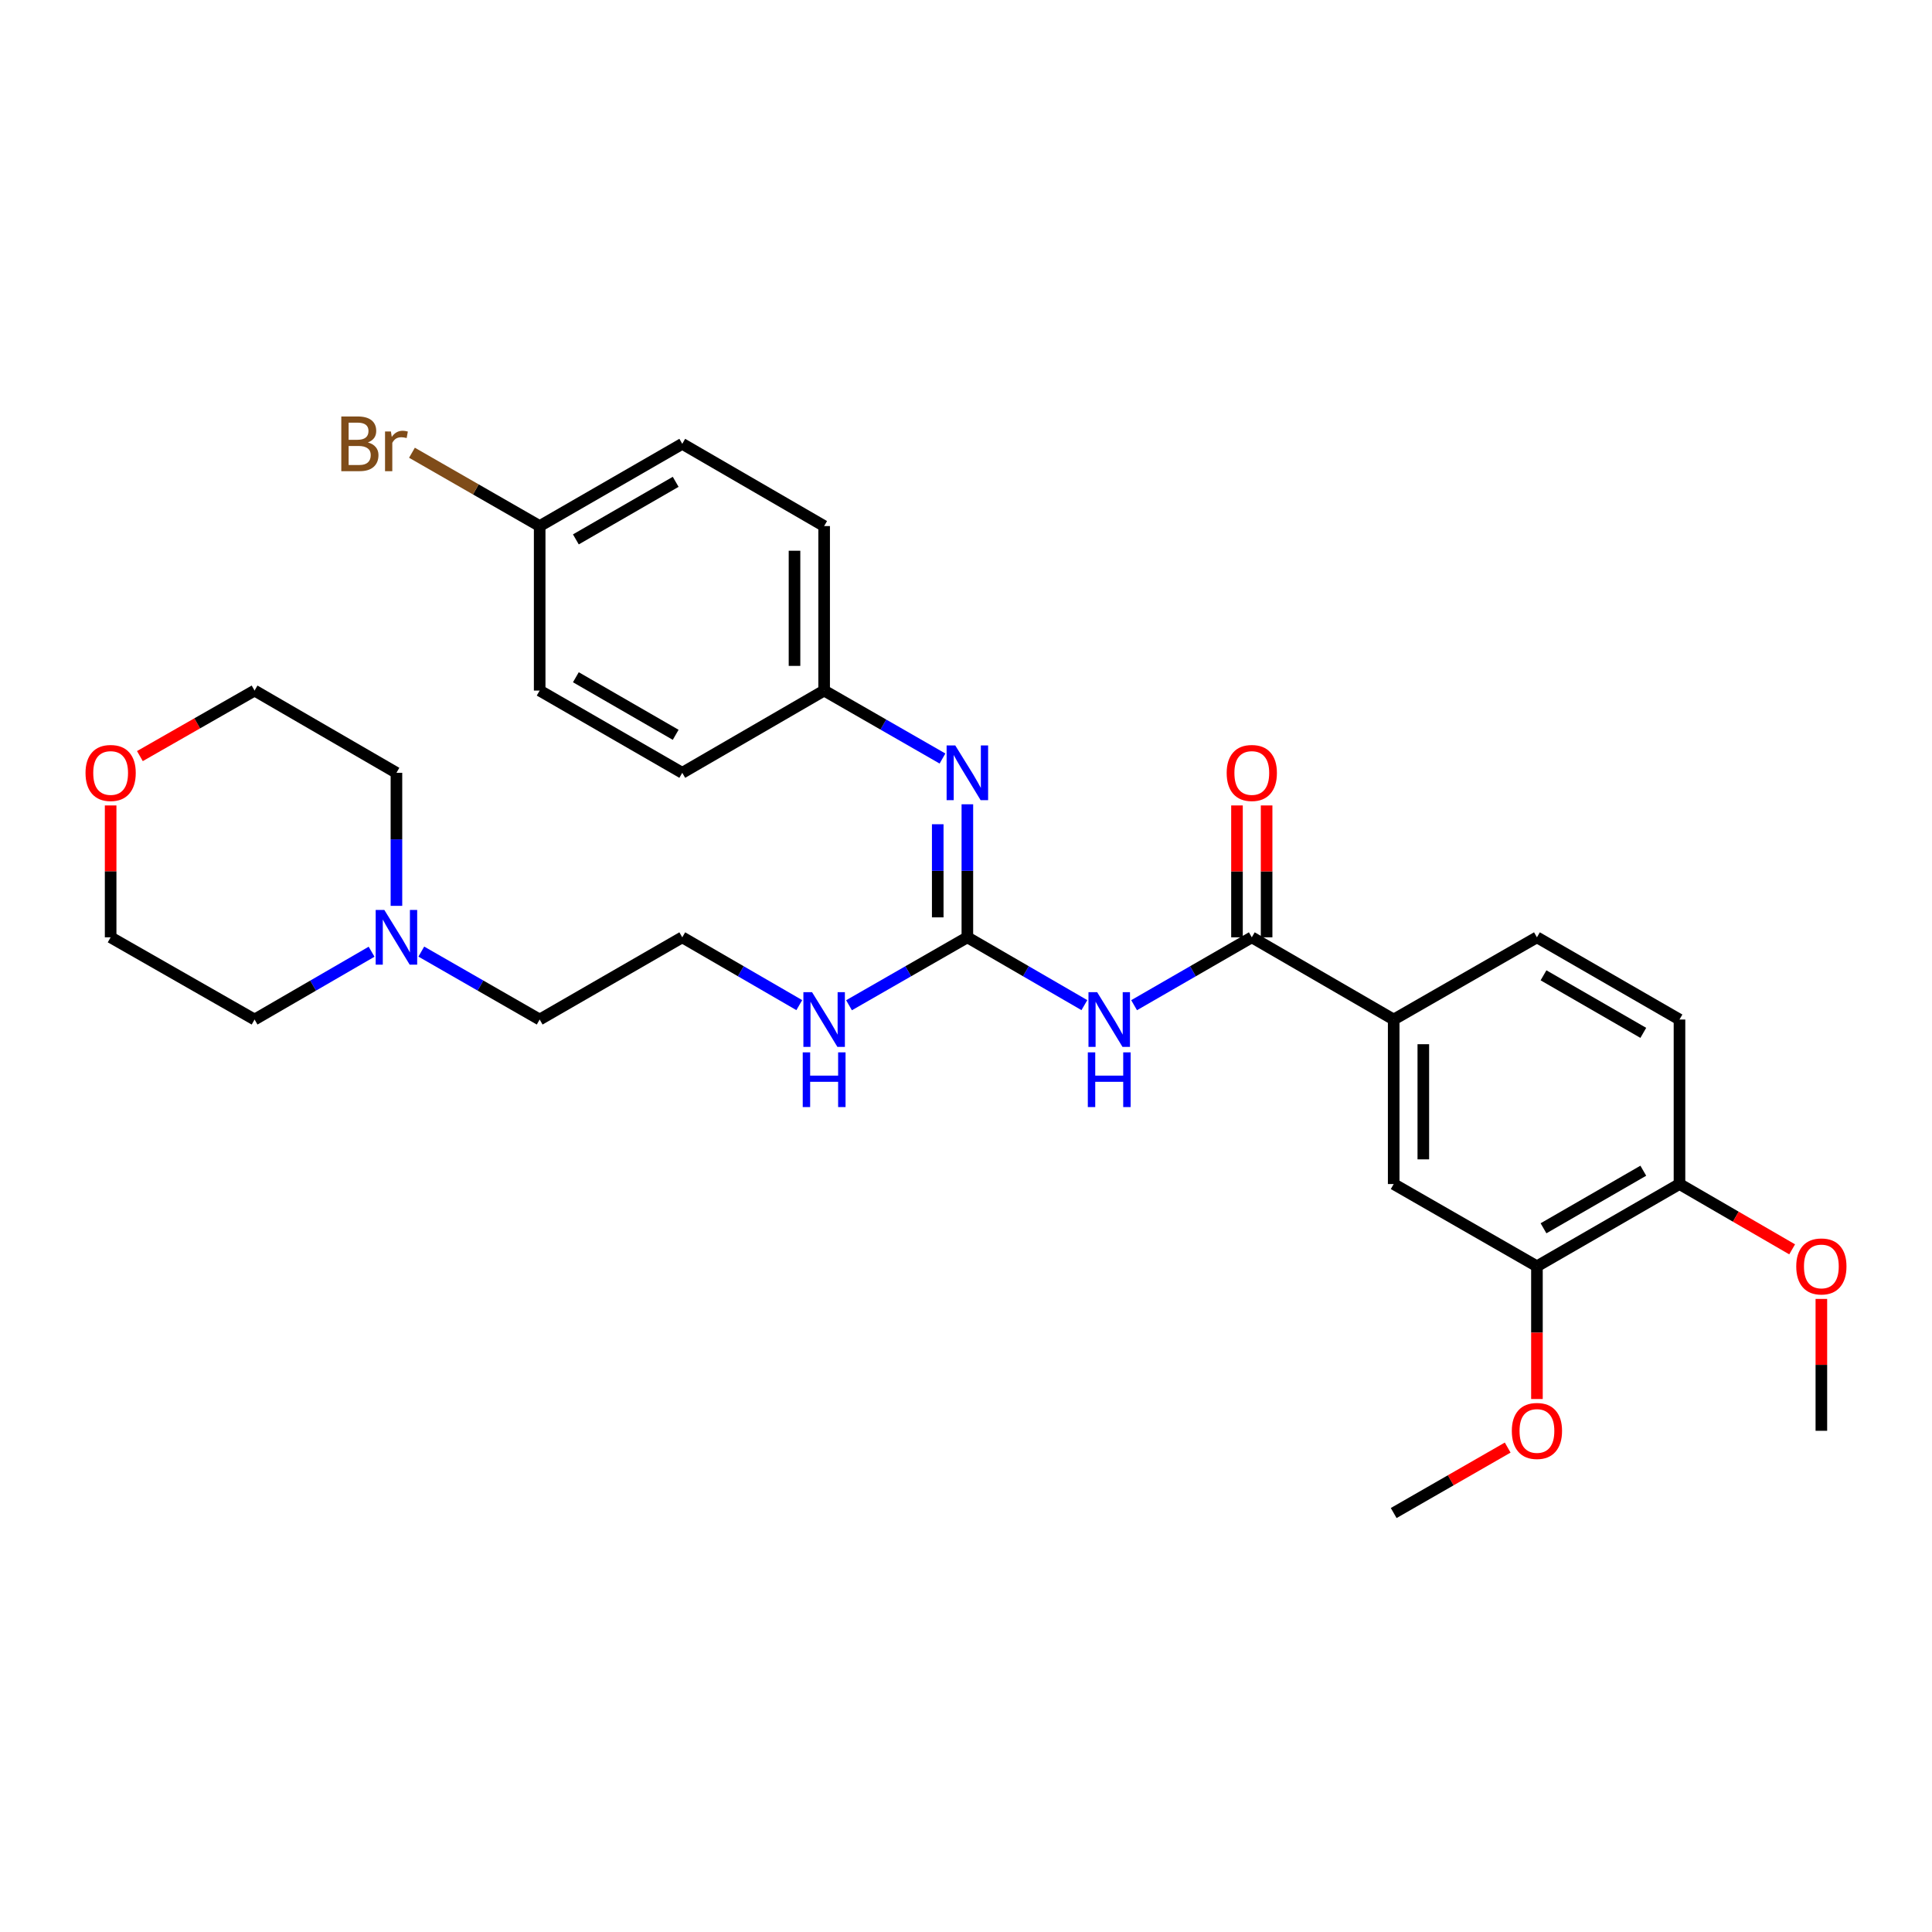 <?xml version='1.0' encoding='iso-8859-1'?>
<svg version='1.1' baseProfile='full'
              xmlns='http://www.w3.org/2000/svg'
                      xmlns:rdkit='http://www.rdkit.org/xml'
                      xmlns:xlink='http://www.w3.org/1999/xlink'
                  xml:space='preserve'
width='1000px' height='1000px' viewBox='0 0 1000 1000'>
<!-- END OF HEADER -->
<rect style='opacity:1.0;fill:#FFFFFF;stroke:none' width='1000' height='1000' x='0' y='0'> </rect>
<path class='bond-0' d='M 561.273,520.254 L 530.99,502.706' style='fill:none;fill-rule:evenodd;stroke:#0000FF;stroke-width:6px;stroke-linecap:butt;stroke-linejoin:miter;stroke-opacity:1' />
<path class='bond-0' d='M 530.99,502.706 L 500.707,485.157' style='fill:none;fill-rule:evenodd;stroke:#000000;stroke-width:6px;stroke-linecap:butt;stroke-linejoin:miter;stroke-opacity:1' />
<path class='bond-1' d='M 587.004,520.286 L 617.466,502.722' style='fill:none;fill-rule:evenodd;stroke:#0000FF;stroke-width:6px;stroke-linecap:butt;stroke-linejoin:miter;stroke-opacity:1' />
<path class='bond-1' d='M 617.466,502.722 L 647.928,485.157' style='fill:none;fill-rule:evenodd;stroke:#000000;stroke-width:6px;stroke-linecap:butt;stroke-linejoin:miter;stroke-opacity:1' />
<path class='bond-2' d='M 500.707,485.157 L 500.707,450.726' style='fill:none;fill-rule:evenodd;stroke:#000000;stroke-width:6px;stroke-linecap:butt;stroke-linejoin:miter;stroke-opacity:1' />
<path class='bond-2' d='M 500.707,450.726 L 500.707,416.295' style='fill:none;fill-rule:evenodd;stroke:#0000FF;stroke-width:6px;stroke-linecap:butt;stroke-linejoin:miter;stroke-opacity:1' />
<path class='bond-2' d='M 485.371,474.828 L 485.371,450.726' style='fill:none;fill-rule:evenodd;stroke:#000000;stroke-width:6px;stroke-linecap:butt;stroke-linejoin:miter;stroke-opacity:1' />
<path class='bond-2' d='M 485.371,450.726 L 485.371,426.624' style='fill:none;fill-rule:evenodd;stroke:#0000FF;stroke-width:6px;stroke-linecap:butt;stroke-linejoin:miter;stroke-opacity:1' />
<path class='bond-9' d='M 500.707,485.157 L 470.079,502.737' style='fill:none;fill-rule:evenodd;stroke:#000000;stroke-width:6px;stroke-linecap:butt;stroke-linejoin:miter;stroke-opacity:1' />
<path class='bond-9' d='M 470.079,502.737 L 439.45,520.316' style='fill:none;fill-rule:evenodd;stroke:#0000FF;stroke-width:6px;stroke-linecap:butt;stroke-linejoin:miter;stroke-opacity:1' />
<path class='bond-3' d='M 647.928,485.157 L 721.372,527.707' style='fill:none;fill-rule:evenodd;stroke:#000000;stroke-width:6px;stroke-linecap:butt;stroke-linejoin:miter;stroke-opacity:1' />
<path class='bond-7' d='M 655.596,485.157 L 655.596,451.026' style='fill:none;fill-rule:evenodd;stroke:#000000;stroke-width:6px;stroke-linecap:butt;stroke-linejoin:miter;stroke-opacity:1' />
<path class='bond-7' d='M 655.596,451.026 L 655.596,416.895' style='fill:none;fill-rule:evenodd;stroke:#FF0000;stroke-width:6px;stroke-linecap:butt;stroke-linejoin:miter;stroke-opacity:1' />
<path class='bond-7' d='M 640.26,485.157 L 640.26,451.026' style='fill:none;fill-rule:evenodd;stroke:#000000;stroke-width:6px;stroke-linecap:butt;stroke-linejoin:miter;stroke-opacity:1' />
<path class='bond-7' d='M 640.26,451.026 L 640.26,416.895' style='fill:none;fill-rule:evenodd;stroke:#FF0000;stroke-width:6px;stroke-linecap:butt;stroke-linejoin:miter;stroke-opacity:1' />
<path class='bond-13' d='M 487.83,392.612 L 457.201,375.026' style='fill:none;fill-rule:evenodd;stroke:#0000FF;stroke-width:6px;stroke-linecap:butt;stroke-linejoin:miter;stroke-opacity:1' />
<path class='bond-13' d='M 457.201,375.026 L 426.573,357.439' style='fill:none;fill-rule:evenodd;stroke:#000000;stroke-width:6px;stroke-linecap:butt;stroke-linejoin:miter;stroke-opacity:1' />
<path class='bond-4' d='M 721.372,527.707 L 721.372,612.858' style='fill:none;fill-rule:evenodd;stroke:#000000;stroke-width:6px;stroke-linecap:butt;stroke-linejoin:miter;stroke-opacity:1' />
<path class='bond-4' d='M 736.708,540.48 L 736.708,600.085' style='fill:none;fill-rule:evenodd;stroke:#000000;stroke-width:6px;stroke-linecap:butt;stroke-linejoin:miter;stroke-opacity:1' />
<path class='bond-10' d='M 721.372,527.707 L 795.515,485.157' style='fill:none;fill-rule:evenodd;stroke:#000000;stroke-width:6px;stroke-linecap:butt;stroke-linejoin:miter;stroke-opacity:1' />
<path class='bond-5' d='M 721.372,612.858 L 795.515,655.425' style='fill:none;fill-rule:evenodd;stroke:#000000;stroke-width:6px;stroke-linecap:butt;stroke-linejoin:miter;stroke-opacity:1' />
<path class='bond-15' d='M 795.515,655.425 L 795.515,689.776' style='fill:none;fill-rule:evenodd;stroke:#000000;stroke-width:6px;stroke-linecap:butt;stroke-linejoin:miter;stroke-opacity:1' />
<path class='bond-15' d='M 795.515,689.776 L 795.515,724.127' style='fill:none;fill-rule:evenodd;stroke:#FF0000;stroke-width:6px;stroke-linecap:butt;stroke-linejoin:miter;stroke-opacity:1' />
<path class='bond-30' d='M 795.515,655.425 L 869.299,612.858' style='fill:none;fill-rule:evenodd;stroke:#000000;stroke-width:6px;stroke-linecap:butt;stroke-linejoin:miter;stroke-opacity:1' />
<path class='bond-30' d='M 798.919,635.756 L 850.568,605.959' style='fill:none;fill-rule:evenodd;stroke:#000000;stroke-width:6px;stroke-linecap:butt;stroke-linejoin:miter;stroke-opacity:1' />
<path class='bond-6' d='M 218.07,492.547 L 248.703,510.127' style='fill:none;fill-rule:evenodd;stroke:#0000FF;stroke-width:6px;stroke-linecap:butt;stroke-linejoin:miter;stroke-opacity:1' />
<path class='bond-6' d='M 248.703,510.127 L 279.335,527.707' style='fill:none;fill-rule:evenodd;stroke:#000000;stroke-width:6px;stroke-linecap:butt;stroke-linejoin:miter;stroke-opacity:1' />
<path class='bond-24' d='M 192.331,492.61 L 162.048,510.159' style='fill:none;fill-rule:evenodd;stroke:#0000FF;stroke-width:6px;stroke-linecap:butt;stroke-linejoin:miter;stroke-opacity:1' />
<path class='bond-24' d='M 162.048,510.159 L 131.766,527.707' style='fill:none;fill-rule:evenodd;stroke:#000000;stroke-width:6px;stroke-linecap:butt;stroke-linejoin:miter;stroke-opacity:1' />
<path class='bond-25' d='M 205.193,468.868 L 205.193,434.437' style='fill:none;fill-rule:evenodd;stroke:#0000FF;stroke-width:6px;stroke-linecap:butt;stroke-linejoin:miter;stroke-opacity:1' />
<path class='bond-25' d='M 205.193,434.437 L 205.193,400.006' style='fill:none;fill-rule:evenodd;stroke:#000000;stroke-width:6px;stroke-linecap:butt;stroke-linejoin:miter;stroke-opacity:1' />
<path class='bond-8' d='M 869.299,612.858 L 869.299,527.707' style='fill:none;fill-rule:evenodd;stroke:#000000;stroke-width:6px;stroke-linecap:butt;stroke-linejoin:miter;stroke-opacity:1' />
<path class='bond-22' d='M 869.299,612.858 L 898.456,629.759' style='fill:none;fill-rule:evenodd;stroke:#000000;stroke-width:6px;stroke-linecap:butt;stroke-linejoin:miter;stroke-opacity:1' />
<path class='bond-22' d='M 898.456,629.759 L 927.613,646.659' style='fill:none;fill-rule:evenodd;stroke:#FF0000;stroke-width:6px;stroke-linecap:butt;stroke-linejoin:miter;stroke-opacity:1' />
<path class='bond-19' d='M 413.711,520.255 L 383.424,502.706' style='fill:none;fill-rule:evenodd;stroke:#0000FF;stroke-width:6px;stroke-linecap:butt;stroke-linejoin:miter;stroke-opacity:1' />
<path class='bond-19' d='M 383.424,502.706 L 353.137,485.157' style='fill:none;fill-rule:evenodd;stroke:#000000;stroke-width:6px;stroke-linecap:butt;stroke-linejoin:miter;stroke-opacity:1' />
<path class='bond-11' d='M 795.515,485.157 L 869.299,527.707' style='fill:none;fill-rule:evenodd;stroke:#000000;stroke-width:6px;stroke-linecap:butt;stroke-linejoin:miter;stroke-opacity:1' />
<path class='bond-11' d='M 798.921,504.825 L 850.57,534.61' style='fill:none;fill-rule:evenodd;stroke:#000000;stroke-width:6px;stroke-linecap:butt;stroke-linejoin:miter;stroke-opacity:1' />
<path class='bond-12' d='M 72.41,391.353 L 102.088,374.396' style='fill:none;fill-rule:evenodd;stroke:#FF0000;stroke-width:6px;stroke-linecap:butt;stroke-linejoin:miter;stroke-opacity:1' />
<path class='bond-12' d='M 102.088,374.396 L 131.766,357.439' style='fill:none;fill-rule:evenodd;stroke:#000000;stroke-width:6px;stroke-linecap:butt;stroke-linejoin:miter;stroke-opacity:1' />
<path class='bond-32' d='M 57.265,416.895 L 57.265,451.026' style='fill:none;fill-rule:evenodd;stroke:#FF0000;stroke-width:6px;stroke-linecap:butt;stroke-linejoin:miter;stroke-opacity:1' />
<path class='bond-32' d='M 57.265,451.026 L 57.265,485.157' style='fill:none;fill-rule:evenodd;stroke:#000000;stroke-width:6px;stroke-linecap:butt;stroke-linejoin:miter;stroke-opacity:1' />
<path class='bond-17' d='M 426.573,357.439 L 353.137,400.006' style='fill:none;fill-rule:evenodd;stroke:#000000;stroke-width:6px;stroke-linecap:butt;stroke-linejoin:miter;stroke-opacity:1' />
<path class='bond-18' d='M 426.573,357.439 L 426.573,272.289' style='fill:none;fill-rule:evenodd;stroke:#000000;stroke-width:6px;stroke-linecap:butt;stroke-linejoin:miter;stroke-opacity:1' />
<path class='bond-18' d='M 411.237,344.667 L 411.237,285.061' style='fill:none;fill-rule:evenodd;stroke:#000000;stroke-width:6px;stroke-linecap:butt;stroke-linejoin:miter;stroke-opacity:1' />
<path class='bond-14' d='M 279.335,272.289 L 353.137,229.722' style='fill:none;fill-rule:evenodd;stroke:#000000;stroke-width:6px;stroke-linecap:butt;stroke-linejoin:miter;stroke-opacity:1' />
<path class='bond-14' d='M 298.068,279.189 L 349.729,249.392' style='fill:none;fill-rule:evenodd;stroke:#000000;stroke-width:6px;stroke-linecap:butt;stroke-linejoin:miter;stroke-opacity:1' />
<path class='bond-16' d='M 279.335,272.289 L 246.283,253.312' style='fill:none;fill-rule:evenodd;stroke:#000000;stroke-width:6px;stroke-linecap:butt;stroke-linejoin:miter;stroke-opacity:1' />
<path class='bond-16' d='M 246.283,253.312 L 213.23,234.336' style='fill:none;fill-rule:evenodd;stroke:#7F4C19;stroke-width:6px;stroke-linecap:butt;stroke-linejoin:miter;stroke-opacity:1' />
<path class='bond-31' d='M 279.335,272.289 L 279.335,357.439' style='fill:none;fill-rule:evenodd;stroke:#000000;stroke-width:6px;stroke-linecap:butt;stroke-linejoin:miter;stroke-opacity:1' />
<path class='bond-28' d='M 780.377,749.266 L 750.875,766.204' style='fill:none;fill-rule:evenodd;stroke:#FF0000;stroke-width:6px;stroke-linecap:butt;stroke-linejoin:miter;stroke-opacity:1' />
<path class='bond-28' d='M 750.875,766.204 L 721.372,783.143' style='fill:none;fill-rule:evenodd;stroke:#000000;stroke-width:6px;stroke-linecap:butt;stroke-linejoin:miter;stroke-opacity:1' />
<path class='bond-20' d='M 353.137,400.006 L 279.335,357.439' style='fill:none;fill-rule:evenodd;stroke:#000000;stroke-width:6px;stroke-linecap:butt;stroke-linejoin:miter;stroke-opacity:1' />
<path class='bond-20' d='M 349.729,380.336 L 298.068,350.539' style='fill:none;fill-rule:evenodd;stroke:#000000;stroke-width:6px;stroke-linecap:butt;stroke-linejoin:miter;stroke-opacity:1' />
<path class='bond-21' d='M 426.573,272.289 L 353.137,229.722' style='fill:none;fill-rule:evenodd;stroke:#000000;stroke-width:6px;stroke-linecap:butt;stroke-linejoin:miter;stroke-opacity:1' />
<path class='bond-23' d='M 353.137,485.157 L 279.335,527.707' style='fill:none;fill-rule:evenodd;stroke:#000000;stroke-width:6px;stroke-linecap:butt;stroke-linejoin:miter;stroke-opacity:1' />
<path class='bond-29' d='M 942.735,672.314 L 942.735,706.445' style='fill:none;fill-rule:evenodd;stroke:#FF0000;stroke-width:6px;stroke-linecap:butt;stroke-linejoin:miter;stroke-opacity:1' />
<path class='bond-29' d='M 942.735,706.445 L 942.735,740.576' style='fill:none;fill-rule:evenodd;stroke:#000000;stroke-width:6px;stroke-linecap:butt;stroke-linejoin:miter;stroke-opacity:1' />
<path class='bond-26' d='M 131.766,527.707 L 57.265,485.157' style='fill:none;fill-rule:evenodd;stroke:#000000;stroke-width:6px;stroke-linecap:butt;stroke-linejoin:miter;stroke-opacity:1' />
<path class='bond-27' d='M 205.193,400.006 L 131.766,357.439' style='fill:none;fill-rule:evenodd;stroke:#000000;stroke-width:6px;stroke-linecap:butt;stroke-linejoin:miter;stroke-opacity:1' />
<path  class='atom-0' d='M 567.874 513.547
L 577.154 528.547
Q 578.074 530.027, 579.554 532.707
Q 581.034 535.387, 581.114 535.547
L 581.114 513.547
L 584.874 513.547
L 584.874 541.867
L 580.994 541.867
L 571.034 525.467
Q 569.874 523.547, 568.634 521.347
Q 567.434 519.147, 567.074 518.467
L 567.074 541.867
L 563.394 541.867
L 563.394 513.547
L 567.874 513.547
' fill='#0000FF'/>
<path  class='atom-0' d='M 563.054 544.699
L 566.894 544.699
L 566.894 556.739
L 581.374 556.739
L 581.374 544.699
L 585.214 544.699
L 585.214 573.019
L 581.374 573.019
L 581.374 559.939
L 566.894 559.939
L 566.894 573.019
L 563.054 573.019
L 563.054 544.699
' fill='#0000FF'/>
<path  class='atom-3' d='M 494.447 385.846
L 503.727 400.846
Q 504.647 402.326, 506.127 405.006
Q 507.607 407.686, 507.687 407.846
L 507.687 385.846
L 511.447 385.846
L 511.447 414.166
L 507.567 414.166
L 497.607 397.766
Q 496.447 395.846, 495.207 393.646
Q 494.007 391.446, 493.647 390.766
L 493.647 414.166
L 489.967 414.166
L 489.967 385.846
L 494.447 385.846
' fill='#0000FF'/>
<path  class='atom-7' d='M 198.933 470.997
L 208.213 485.997
Q 209.133 487.477, 210.613 490.157
Q 212.093 492.837, 212.173 492.997
L 212.173 470.997
L 215.933 470.997
L 215.933 499.317
L 212.053 499.317
L 202.093 482.917
Q 200.933 480.997, 199.693 478.797
Q 198.493 476.597, 198.133 475.917
L 198.133 499.317
L 194.453 499.317
L 194.453 470.997
L 198.933 470.997
' fill='#0000FF'/>
<path  class='atom-8' d='M 634.928 400.086
Q 634.928 393.286, 638.288 389.486
Q 641.648 385.686, 647.928 385.686
Q 654.208 385.686, 657.568 389.486
Q 660.928 393.286, 660.928 400.086
Q 660.928 406.966, 657.528 410.886
Q 654.128 414.766, 647.928 414.766
Q 641.688 414.766, 638.288 410.886
Q 634.928 407.006, 634.928 400.086
M 647.928 411.566
Q 652.248 411.566, 654.568 408.686
Q 656.928 405.766, 656.928 400.086
Q 656.928 394.526, 654.568 391.726
Q 652.248 388.886, 647.928 388.886
Q 643.608 388.886, 641.248 391.686
Q 638.928 394.486, 638.928 400.086
Q 638.928 405.806, 641.248 408.686
Q 643.608 411.566, 647.928 411.566
' fill='#FF0000'/>
<path  class='atom-10' d='M 420.313 513.547
L 429.593 528.547
Q 430.513 530.027, 431.993 532.707
Q 433.473 535.387, 433.553 535.547
L 433.553 513.547
L 437.313 513.547
L 437.313 541.867
L 433.433 541.867
L 423.473 525.467
Q 422.313 523.547, 421.073 521.347
Q 419.873 519.147, 419.513 518.467
L 419.513 541.867
L 415.833 541.867
L 415.833 513.547
L 420.313 513.547
' fill='#0000FF'/>
<path  class='atom-10' d='M 415.493 544.699
L 419.333 544.699
L 419.333 556.739
L 433.813 556.739
L 433.813 544.699
L 437.653 544.699
L 437.653 573.019
L 433.813 573.019
L 433.813 559.939
L 419.333 559.939
L 419.333 573.019
L 415.493 573.019
L 415.493 544.699
' fill='#0000FF'/>
<path  class='atom-13' d='M 44.265 400.086
Q 44.265 393.286, 47.625 389.486
Q 50.985 385.686, 57.265 385.686
Q 63.545 385.686, 66.905 389.486
Q 70.265 393.286, 70.265 400.086
Q 70.265 406.966, 66.865 410.886
Q 63.465 414.766, 57.265 414.766
Q 51.025 414.766, 47.625 410.886
Q 44.265 407.006, 44.265 400.086
M 57.265 411.566
Q 61.585 411.566, 63.905 408.686
Q 66.265 405.766, 66.265 400.086
Q 66.265 394.526, 63.905 391.726
Q 61.585 388.886, 57.265 388.886
Q 52.945 388.886, 50.585 391.686
Q 48.265 394.486, 48.265 400.086
Q 48.265 405.806, 50.585 408.686
Q 52.945 411.566, 57.265 411.566
' fill='#FF0000'/>
<path  class='atom-16' d='M 782.515 740.656
Q 782.515 733.856, 785.875 730.056
Q 789.235 726.256, 795.515 726.256
Q 801.795 726.256, 805.155 730.056
Q 808.515 733.856, 808.515 740.656
Q 808.515 747.536, 805.115 751.456
Q 801.715 755.336, 795.515 755.336
Q 789.275 755.336, 785.875 751.456
Q 782.515 747.576, 782.515 740.656
M 795.515 752.136
Q 799.835 752.136, 802.155 749.256
Q 804.515 746.336, 804.515 740.656
Q 804.515 735.096, 802.155 732.296
Q 799.835 729.456, 795.515 729.456
Q 791.195 729.456, 788.835 732.256
Q 786.515 735.056, 786.515 740.656
Q 786.515 746.376, 788.835 749.256
Q 791.195 752.136, 795.515 752.136
' fill='#FF0000'/>
<path  class='atom-17' d='M 190.413 229.002
Q 193.133 229.762, 194.493 231.442
Q 195.893 233.082, 195.893 235.522
Q 195.893 239.442, 193.373 241.682
Q 190.893 243.882, 186.173 243.882
L 176.653 243.882
L 176.653 215.562
L 185.013 215.562
Q 189.853 215.562, 192.293 217.522
Q 194.733 219.482, 194.733 223.082
Q 194.733 227.362, 190.413 229.002
M 180.453 218.762
L 180.453 227.642
L 185.013 227.642
Q 187.813 227.642, 189.253 226.522
Q 190.733 225.362, 190.733 223.082
Q 190.733 218.762, 185.013 218.762
L 180.453 218.762
M 186.173 240.682
Q 188.933 240.682, 190.413 239.362
Q 191.893 238.042, 191.893 235.522
Q 191.893 233.202, 190.253 232.042
Q 188.653 230.842, 185.573 230.842
L 180.453 230.842
L 180.453 240.682
L 186.173 240.682
' fill='#7F4C19'/>
<path  class='atom-17' d='M 202.333 223.322
L 202.773 226.162
Q 204.933 222.962, 208.453 222.962
Q 209.573 222.962, 211.093 223.362
L 210.493 226.722
Q 208.773 226.322, 207.813 226.322
Q 206.133 226.322, 205.013 227.002
Q 203.933 227.642, 203.053 229.202
L 203.053 243.882
L 199.293 243.882
L 199.293 223.322
L 202.333 223.322
' fill='#7F4C19'/>
<path  class='atom-23' d='M 929.735 655.505
Q 929.735 648.705, 933.095 644.905
Q 936.455 641.105, 942.735 641.105
Q 949.015 641.105, 952.375 644.905
Q 955.735 648.705, 955.735 655.505
Q 955.735 662.385, 952.335 666.305
Q 948.935 670.185, 942.735 670.185
Q 936.495 670.185, 933.095 666.305
Q 929.735 662.425, 929.735 655.505
M 942.735 666.985
Q 947.055 666.985, 949.375 664.105
Q 951.735 661.185, 951.735 655.505
Q 951.735 649.945, 949.375 647.145
Q 947.055 644.305, 942.735 644.305
Q 938.415 644.305, 936.055 647.105
Q 933.735 649.905, 933.735 655.505
Q 933.735 661.225, 936.055 664.105
Q 938.415 666.985, 942.735 666.985
' fill='#FF0000'/>
</svg>
